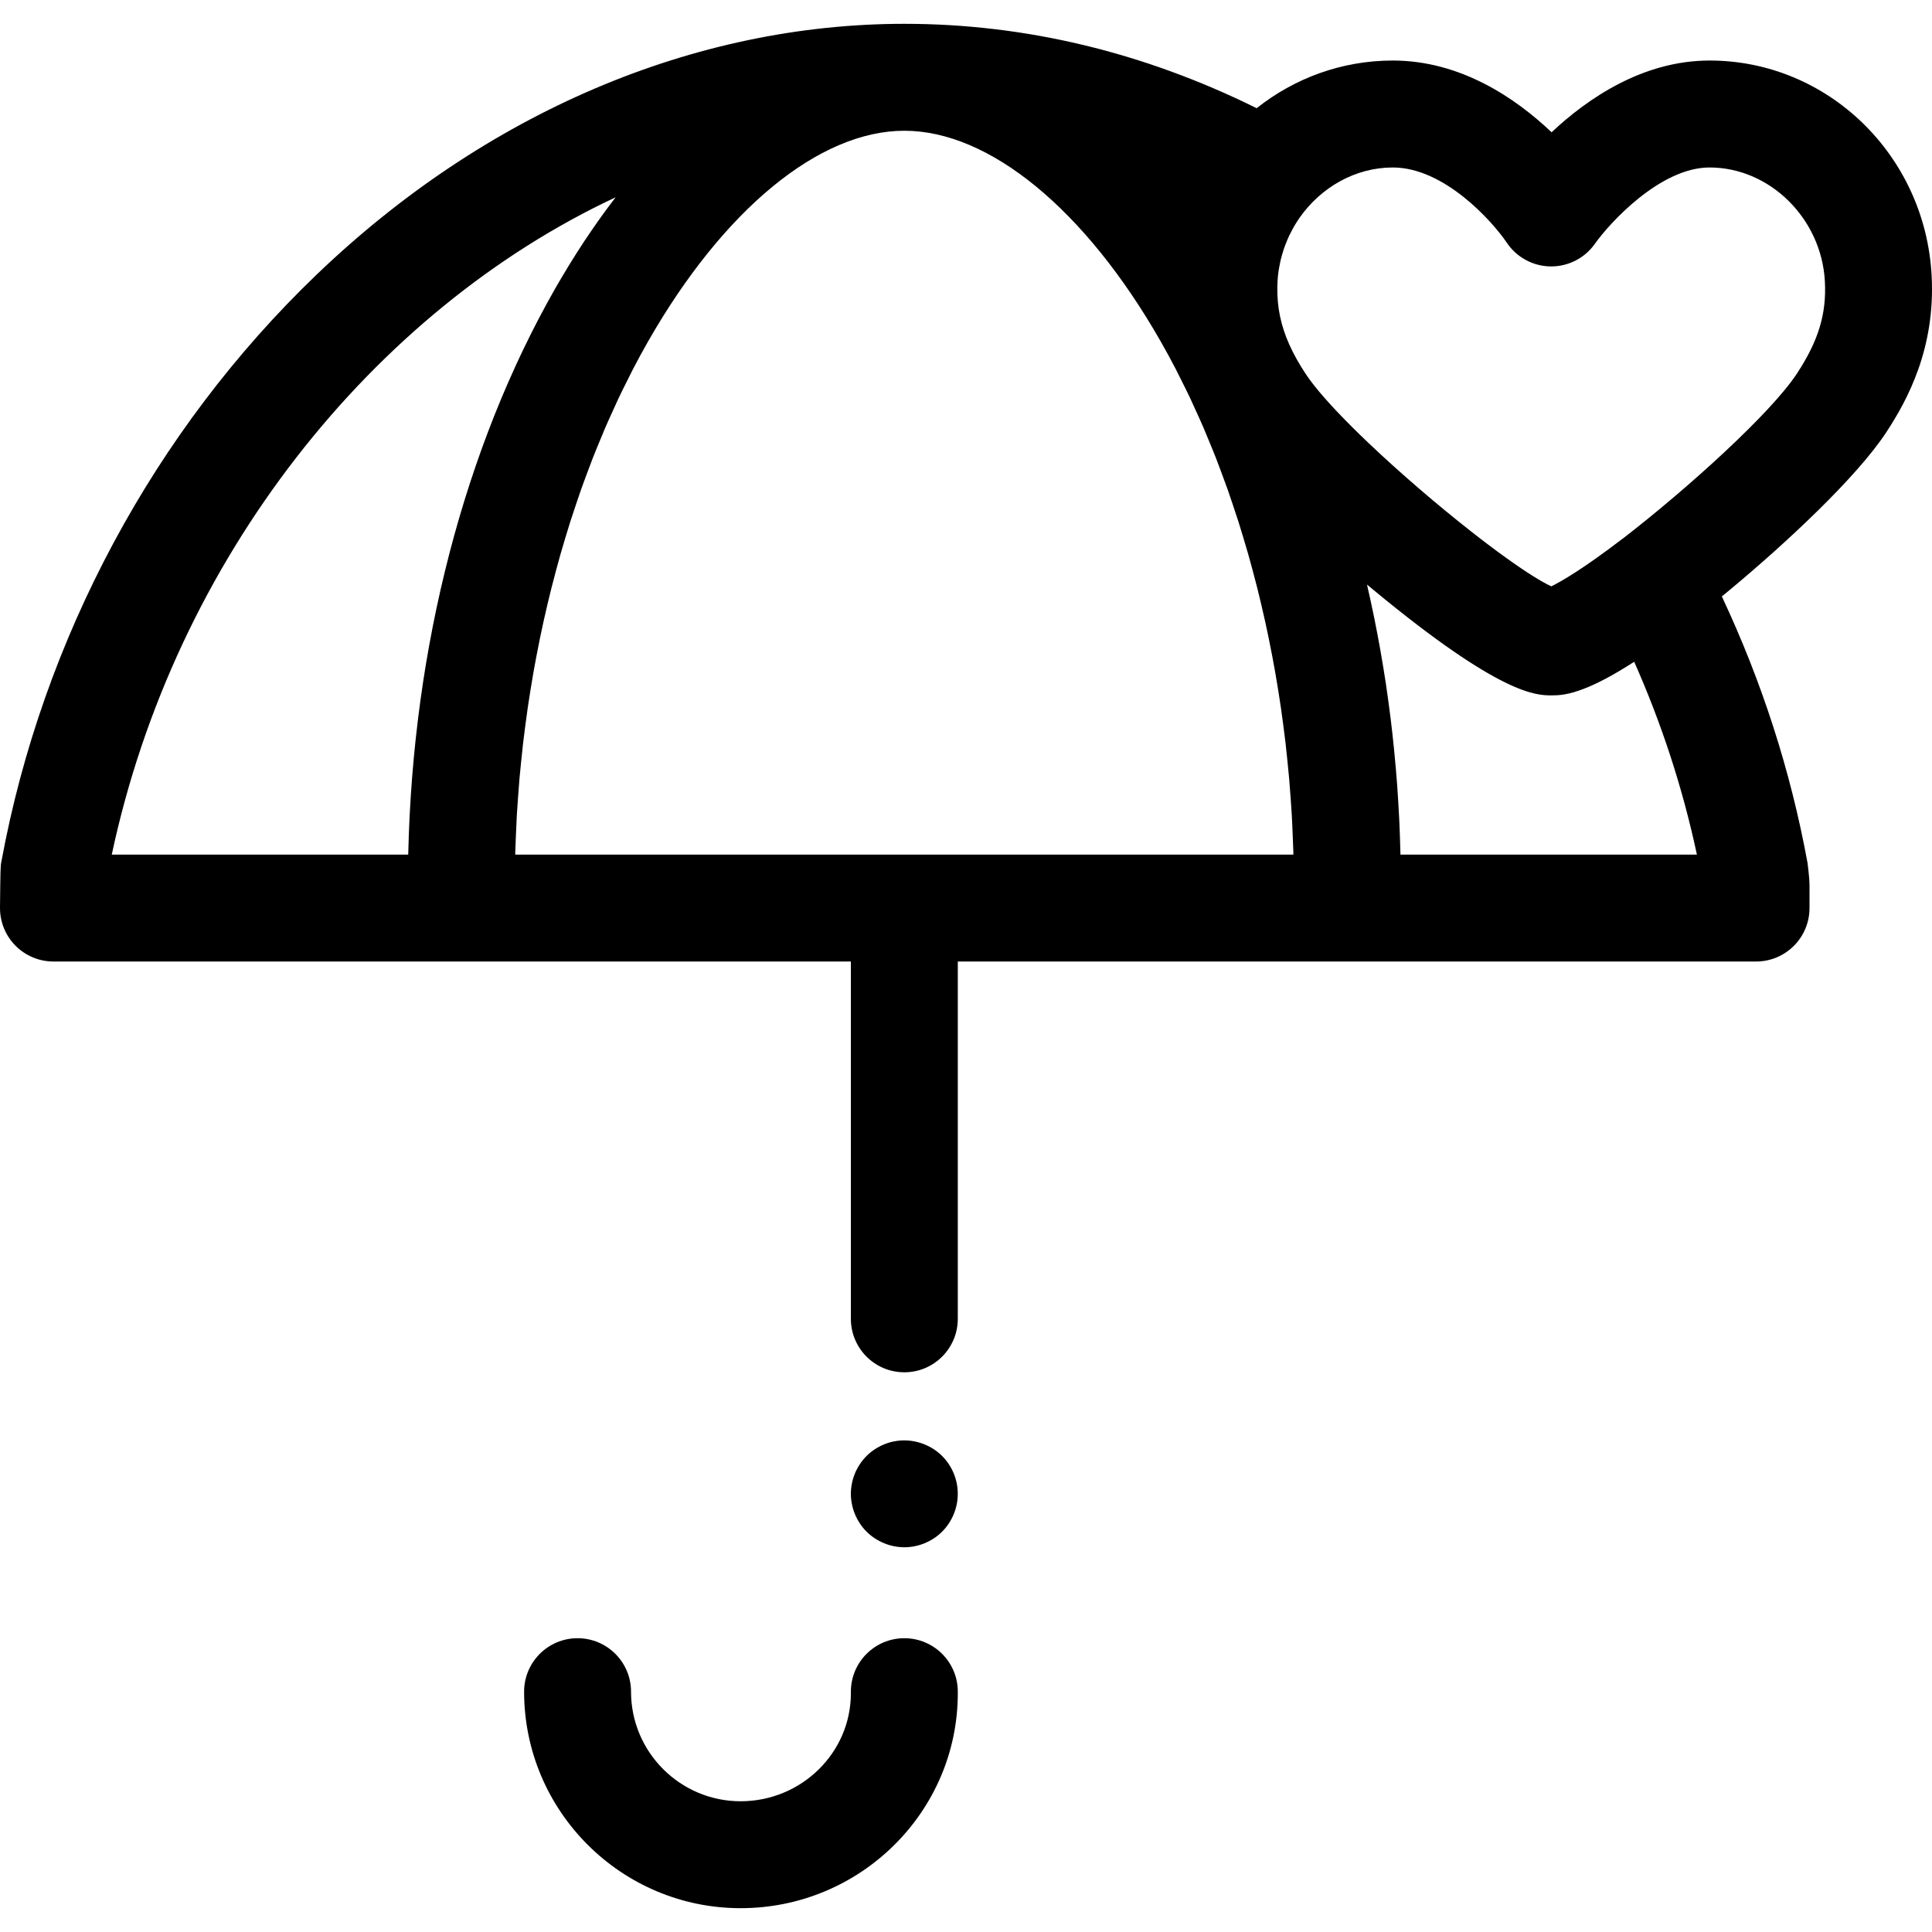<?xml version="1.0" encoding="iso-8859-1"?>
<!-- Uploaded to: SVG Repo, www.svgrepo.com, Generator: SVG Repo Mixer Tools -->
<svg fill="#000000" height="800px" width="800px" version="1.1" id="Layer_1" xmlns="http://www.w3.org/2000/svg" xmlns:xlink="http://www.w3.org/1999/xlink" 
	 viewBox="0 0 512.002 512.002" xml:space="preserve">
<g>
	<g>
		<path d="M239.66,434.145c-7.823,0-14.167,6.343-14.167,14.167v0.414c0,15.787-13.108,28.629-29.22,28.629
			c-16.015,0-29.043-13.028-29.043-29.043c0-7.825-6.344-14.167-14.167-14.167s-14.167,6.343-14.167,14.167
			c0,31.638,25.739,57.378,57.378,57.378c31.735,0,57.555-25.553,57.555-56.964v-0.414
			C253.828,440.487,247.484,434.145,239.66,434.145z"/>
	</g>
</g>
<g>
	<g>
		<path d="M253.549,393.098c-0.184-0.893-0.452-1.785-0.806-2.649c-0.354-0.85-0.795-1.672-1.303-2.437
			c-0.51-0.779-1.105-1.502-1.757-2.153c-3.287-3.287-8.189-4.803-12.793-3.868c-0.907,0.17-1.799,0.453-2.649,0.808
			c-0.85,0.354-1.685,0.793-2.45,1.303c-0.781,0.51-1.503,1.105-2.155,1.757c-0.652,0.652-1.247,1.374-1.757,2.153
			c-0.509,0.765-0.949,1.587-1.303,2.437c-0.354,0.864-0.622,1.757-0.806,2.649c-0.184,0.921-0.283,1.856-0.283,2.777
			c0,0.921,0.099,1.856,0.283,2.763c0.184,0.907,0.452,1.799,0.806,2.649c0.354,0.864,0.795,1.686,1.303,2.451
			c0.51,0.779,1.105,1.502,1.757,2.153c0.652,0.652,1.374,1.247,2.155,1.757c0.765,0.51,1.601,0.949,2.45,1.303
			c0.851,0.354,1.743,0.638,2.649,0.808c0.907,0.184,1.842,0.283,2.763,0.283c3.74,0,7.395-1.516,10.03-4.151
			c0.652-0.652,1.247-1.374,1.757-2.153c0.509-0.765,0.949-1.587,1.303-2.451c0.354-0.85,0.622-1.743,0.806-2.649
			c0.184-0.907,0.269-1.842,0.269-2.763C253.818,394.954,253.731,394.019,253.549,393.098z"/>
	</g>
</g>
<g>
	<g>
		<path d="M511.905,73.036c-1.709-31.96-27.558-56.995-58.848-56.995c-17.706,0-32.354,10.074-41.866,19.014
			c-9.414-8.945-24.021-19.014-42.083-19.014c-13.557,0-26.088,4.706-36.081,12.633C303.057,13.847,271.7,6.312,239.659,6.312
			c-55.788,0-111.13,23.631-155.832,66.541c-42.95,41.227-72.579,96.414-83.448,155.419c-0.259,1.237-0.265,1.784-0.378,12.221
			c-0.041,3.784,1.432,7.427,4.094,10.117c2.661,2.69,6.287,4.205,10.072,4.205h108.091h103.234v94.691
			c0,7.825,6.344,14.167,14.167,14.167s14.167-6.343,14.167-14.167v-94.691h103.23h108.316c7.823,0,14.167-6.343,14.167-14.167
			v-6.276c0-1.561-0.484-5.418-0.51-5.582c-0.017-0.106-0.034-0.212-0.054-0.319c-4.44-24.196-12.056-47.827-22.671-70.409
			c0.669-0.548,1.33-1.089,2.019-1.66c14.954-12.415,33.714-29.909,41.523-41.784C505.518,105.988,512.937,92.291,511.905,73.036z
			 M134.536,101.658c-1.101,2.525-2.166,5.08-3.202,7.659c-0.154,0.385-0.31,0.769-0.465,1.156c-1.016,2.561-1.998,5.15-2.948,7.761
			c-0.15,0.414-0.3,0.826-0.449,1.24c-0.938,2.611-1.843,5.246-2.716,7.904c-0.137,0.419-0.273,0.84-0.411,1.261
			c-0.866,2.673-1.699,5.368-2.498,8.084c-0.12,0.409-0.237,0.819-0.356,1.228c-0.796,2.75-1.563,5.518-2.289,8.309
			c-0.096,0.37-0.19,0.742-0.285,1.114c-0.731,2.846-1.432,5.709-2.093,8.595c-0.069,0.3-0.133,0.602-0.201,0.902
			c-0.67,2.971-1.309,5.957-1.901,8.965c-0.035,0.181-0.068,0.364-0.103,0.545c-0.611,3.12-1.183,6.255-1.71,9.41
			c-0.003,0.021-0.007,0.041-0.011,0.061c-0.526,3.151-1.003,6.32-1.442,9.503c-0.028,0.208-0.061,0.414-0.089,0.622
			c-0.418,3.059-0.791,6.132-1.129,9.216c-0.037,0.333-0.077,0.664-0.112,0.996c-0.322,3.002-0.599,6.017-0.846,9.04
			c-0.034,0.415-0.071,0.829-0.102,1.244c-0.231,2.971-0.421,5.95-0.579,8.938c-0.024,0.468-0.051,0.935-0.074,1.403
			c-0.145,2.957-0.251,5.92-0.322,8.89c-0.006,0.259-0.023,0.517-0.028,0.776H29.62C46.331,147.98,98.873,82.362,163.143,52.288
			c-0.101,0.13-0.198,0.271-0.299,0.402c-1.225,1.598-2.441,3.232-3.641,4.906c-0.224,0.312-0.443,0.63-0.666,0.945
			c-1.091,1.54-2.172,3.11-3.24,4.711c-0.181,0.272-0.365,0.538-0.547,0.812c-1.167,1.768-2.319,3.579-3.458,5.42
			c-0.252,0.408-0.503,0.82-0.754,1.231c-1.157,1.898-2.306,3.821-3.433,5.794c-1.439,2.523-2.838,5.09-4.203,7.69
			c-0.081,0.154-0.164,0.305-0.245,0.459c-1.308,2.502-2.574,5.042-3.812,7.611c-0.125,0.259-0.254,0.516-0.378,0.776
			c-1.197,2.503-2.355,5.042-3.485,7.606C134.834,100.988,134.682,101.322,134.536,101.658z M136.547,226.482v-0.001
			c0.008-0.32,0.006-0.64,0.014-0.961c0.04-1.411,0.108-2.821,0.166-4.232c0.072-1.767,0.142-3.532,0.242-5.296
			c0.082-1.432,0.19-2.862,0.292-4.293c0.122-1.737,0.245-3.472,0.395-5.205c0.125-1.441,0.272-2.877,0.417-4.315
			c0.171-1.716,0.346-3.431,0.545-5.141c0.167-1.439,0.353-2.875,0.538-4.31c0.22-1.696,0.445-3.39,0.691-5.079
			c0.208-1.434,0.432-2.863,0.66-4.29c0.268-1.677,0.544-3.352,0.836-5.021c0.249-1.421,0.51-2.838,0.778-4.252
			c0.315-1.659,0.64-3.312,0.98-4.96c0.289-1.401,0.585-2.798,0.891-4.191c0.361-1.643,0.738-3.278,1.125-4.908
			c0.326-1.377,0.657-2.753,1.002-4.12c0.408-1.624,0.836-3.237,1.269-4.845c0.363-1.347,0.725-2.693,1.106-4.029
			c0.456-1.605,0.934-3.196,1.414-4.786c0.398-1.313,0.792-2.628,1.206-3.929c0.506-1.588,1.034-3.156,1.564-4.726
			c0.428-1.269,0.851-2.543,1.296-3.8c0.557-1.575,1.14-3.128,1.723-4.681c0.456-1.217,0.902-2.442,1.373-3.645
			c0.616-1.577,1.262-3.124,1.904-4.675c0.473-1.142,0.934-2.297,1.42-3.424c0.694-1.608,1.42-3.182,2.141-4.762
			c0.472-1.034,0.929-2.084,1.412-3.105c0.817-1.726,1.67-3.409,2.52-5.095c0.421-0.834,0.825-1.69,1.254-2.516
			c1.295-2.491,2.625-4.939,3.992-7.336c19.98-35.006,45.378-55.906,67.945-55.906c22.58,0,47.98,20.873,67.946,55.836
			c1.367,2.394,2.696,4.841,3.991,7.33c0.433,0.832,0.84,1.696,1.265,2.537c0.846,1.677,1.696,3.352,2.509,5.068
			c0.487,1.029,0.949,2.088,1.424,3.13c0.717,1.57,1.439,3.135,2.128,4.735c0.489,1.133,0.951,2.292,1.425,3.438
			c0.64,1.547,1.285,3.091,1.9,4.664c0.472,1.207,0.921,2.437,1.378,3.658c0.579,1.549,1.16,3.094,1.716,4.662
			c0.448,1.267,0.874,2.55,1.305,3.828c0.526,1.558,1.051,3.118,1.553,4.696c0.418,1.312,0.815,2.638,1.216,3.963
			c0.477,1.577,0.951,3.156,1.404,4.75c0.384,1.349,0.751,2.709,1.116,4.07c0.429,1.595,0.853,3.196,1.258,4.807
			c0.347,1.383,0.681,2.773,1.012,4.164c0.383,1.615,0.755,3.234,1.114,4.864c0.31,1.407,0.609,2.819,0.9,4.236
			c0.336,1.635,0.66,3.275,0.972,4.922c0.271,1.431,0.534,2.863,0.786,4.301c0.289,1.652,0.562,3.309,0.827,4.971
			c0.231,1.447,0.456,2.893,0.667,4.345c0.244,1.672,0.466,3.349,0.684,5.028c0.188,1.455,0.377,2.91,0.545,4.369
			c0.195,1.693,0.368,3.392,0.538,5.09c0.146,1.456,0.295,2.911,0.421,4.371c0.147,1.714,0.269,3.433,0.391,5.151
			c0.103,1.452,0.213,2.903,0.295,4.356c0.101,1.744,0.167,3.492,0.239,5.239c0.06,1.431,0.129,2.863,0.169,4.296
			c0.008,0.319,0.007,0.638,0.014,0.956H136.547z M371.14,226.48c-0.006-0.288-0.023-0.572-0.03-0.859
			c-0.065-2.669-0.153-5.335-0.276-7.995c-0.017-0.354-0.038-0.707-0.055-1.061c-0.128-2.576-0.281-5.146-0.463-7.708
			c-0.023-0.316-0.041-0.632-0.064-0.948c-0.195-2.662-0.428-5.316-0.681-7.963c-0.05-0.517-0.099-1.034-0.152-1.551
			c-0.262-2.614-0.551-5.221-0.87-7.818c-0.054-0.436-0.112-0.87-0.167-1.305c-0.334-2.641-0.691-5.273-1.084-7.894
			c-0.014-0.089-0.026-0.179-0.038-0.268c-0.401-2.661-0.84-5.306-1.301-7.942c-0.082-0.469-0.161-0.938-0.245-1.407
			c-0.453-2.537-0.935-5.062-1.442-7.575c-0.098-0.484-0.2-0.968-0.299-1.452c-0.531-2.569-1.082-5.129-1.67-7.669
			c-0.011-0.051-0.021-0.102-0.033-0.153c0.582,0.489,1.159,0.969,1.733,1.442c33.754,27.927,43.152,27.927,47.166,27.927
			c1.697,0,4.354-0.008,9.308-2.039c0.162-0.065,0.324-0.133,0.49-0.203c0.166-0.071,0.334-0.143,0.504-0.218
			c1.5-0.652,3.159-1.468,5.011-2.485c0.016-0.009,0.03-0.017,0.045-0.026c0.377-0.207,0.762-0.425,1.155-0.649
			c0.296-0.169,0.599-0.343,0.905-0.521c0.18-0.106,0.358-0.21,0.543-0.319c1.234-0.73,2.544-1.537,3.948-2.441
			c7.333,16.53,12.899,33.64,16.621,51.099H371.14z M476.17,99.051c-6.851,10.417-28.716,30.233-46.005,43.604
			c-0.076,0.057-0.16,0.103-0.237,0.161c-10.488,8.026-16.229,11.304-18.814,12.575c-0.19-0.089-0.401-0.2-0.604-0.3
			c-0.229-0.115-0.448-0.22-0.693-0.349c-0.215-0.115-0.452-0.251-0.677-0.375c-0.268-0.149-0.528-0.289-0.812-0.453
			c-0.221-0.128-0.462-0.276-0.691-0.414c-0.313-0.187-0.618-0.366-0.945-0.568c-0.208-0.129-0.432-0.275-0.647-0.409
			c-0.373-0.235-0.74-0.465-1.129-0.718c-0.181-0.118-0.374-0.249-0.558-0.37c-0.439-0.289-0.877-0.577-1.336-0.887
			c-0.166-0.112-0.341-0.237-0.51-0.351c-0.493-0.337-0.986-0.674-1.499-1.033c-0.145-0.101-0.296-0.211-0.442-0.313
			c-0.545-0.384-1.094-0.772-1.659-1.179c-0.145-0.103-0.296-0.217-0.442-0.322c-0.582-0.422-1.166-0.847-1.767-1.289
			c-0.064-0.047-0.129-0.098-0.193-0.144c-0.683-0.506-1.376-1.023-2.078-1.554c-0.061-0.045-0.123-0.095-0.184-0.14
			c-0.71-0.538-1.428-1.085-2.155-1.646c-0.055-0.043-0.11-0.086-0.166-0.129c-0.738-0.57-1.482-1.149-2.234-1.74
			c-0.021-0.017-0.044-0.035-0.067-0.052c-8.853-6.963-18.607-15.33-26.827-23.139c-0.051-0.05-0.101-0.098-0.153-0.146
			c-0.696-0.662-1.383-1.32-2.054-1.972c-0.072-0.071-0.142-0.14-0.214-0.21c-0.646-0.629-1.285-1.255-1.906-1.873
			c-0.079-0.079-0.154-0.156-0.234-0.235c-0.608-0.606-1.208-1.21-1.789-1.803c-0.082-0.084-0.157-0.164-0.239-0.248
			c-0.57-0.584-1.131-1.163-1.669-1.731c-0.177-0.187-0.341-0.367-0.516-0.552c-0.431-0.459-0.864-0.919-1.275-1.366
			c-0.21-0.228-0.401-0.446-0.604-0.672c-0.356-0.394-0.72-0.792-1.057-1.176c-0.203-0.231-0.385-0.451-0.582-0.677
			c-0.316-0.365-0.639-0.735-0.935-1.089c-0.197-0.235-0.37-0.456-0.557-0.686c-0.272-0.333-0.554-0.67-0.806-0.992
			c-0.197-0.249-0.367-0.483-0.551-0.725c-0.217-0.285-0.446-0.577-0.646-0.85c-0.37-0.509-0.711-0.997-1.021-1.468
			c-1.771-2.689-3.207-5.252-4.329-7.768c-2.244-5.031-3.236-9.87-3.161-15.131c0.007-0.526,0.026-1.057,0.054-1.591
			c0-0.007,0.001-0.014,0.001-0.023c0.052-0.955,0.154-1.898,0.289-2.831c0.055-0.38,0.136-0.754,0.204-1.131
			c0.101-0.553,0.203-1.105,0.33-1.648c0.103-0.436,0.225-0.868,0.347-1.301c0.135-0.48,0.273-0.959,0.429-1.43
			c0.14-0.425,0.292-0.846,0.449-1.265c0.186-0.49,0.383-0.976,0.589-1.455c0.157-0.363,0.316-0.724,0.486-1.081
			c0.275-0.574,0.567-1.136,0.873-1.69c0.132-0.241,0.259-0.484,0.397-0.722c0.443-0.759,0.912-1.503,1.414-2.22
			c0.018-0.027,0.034-0.054,0.052-0.079c5.636-8.019,14.724-13.3,24.691-13.3c13.721,0,26.459,14.394,30.178,19.889
			c2.587,3.897,6.933,6.268,11.61,6.331c0.065,0,0.129,0.001,0.193,0.001c4.607,0,8.931-2.241,11.587-6.015
			c3.689-5.242,17.188-20.207,30.38-20.207c15.958,0,29.663,13.535,30.555,30.176C484.074,83.207,481.919,90.306,476.17,99.051z"/>
	</g>
</g>
</svg>